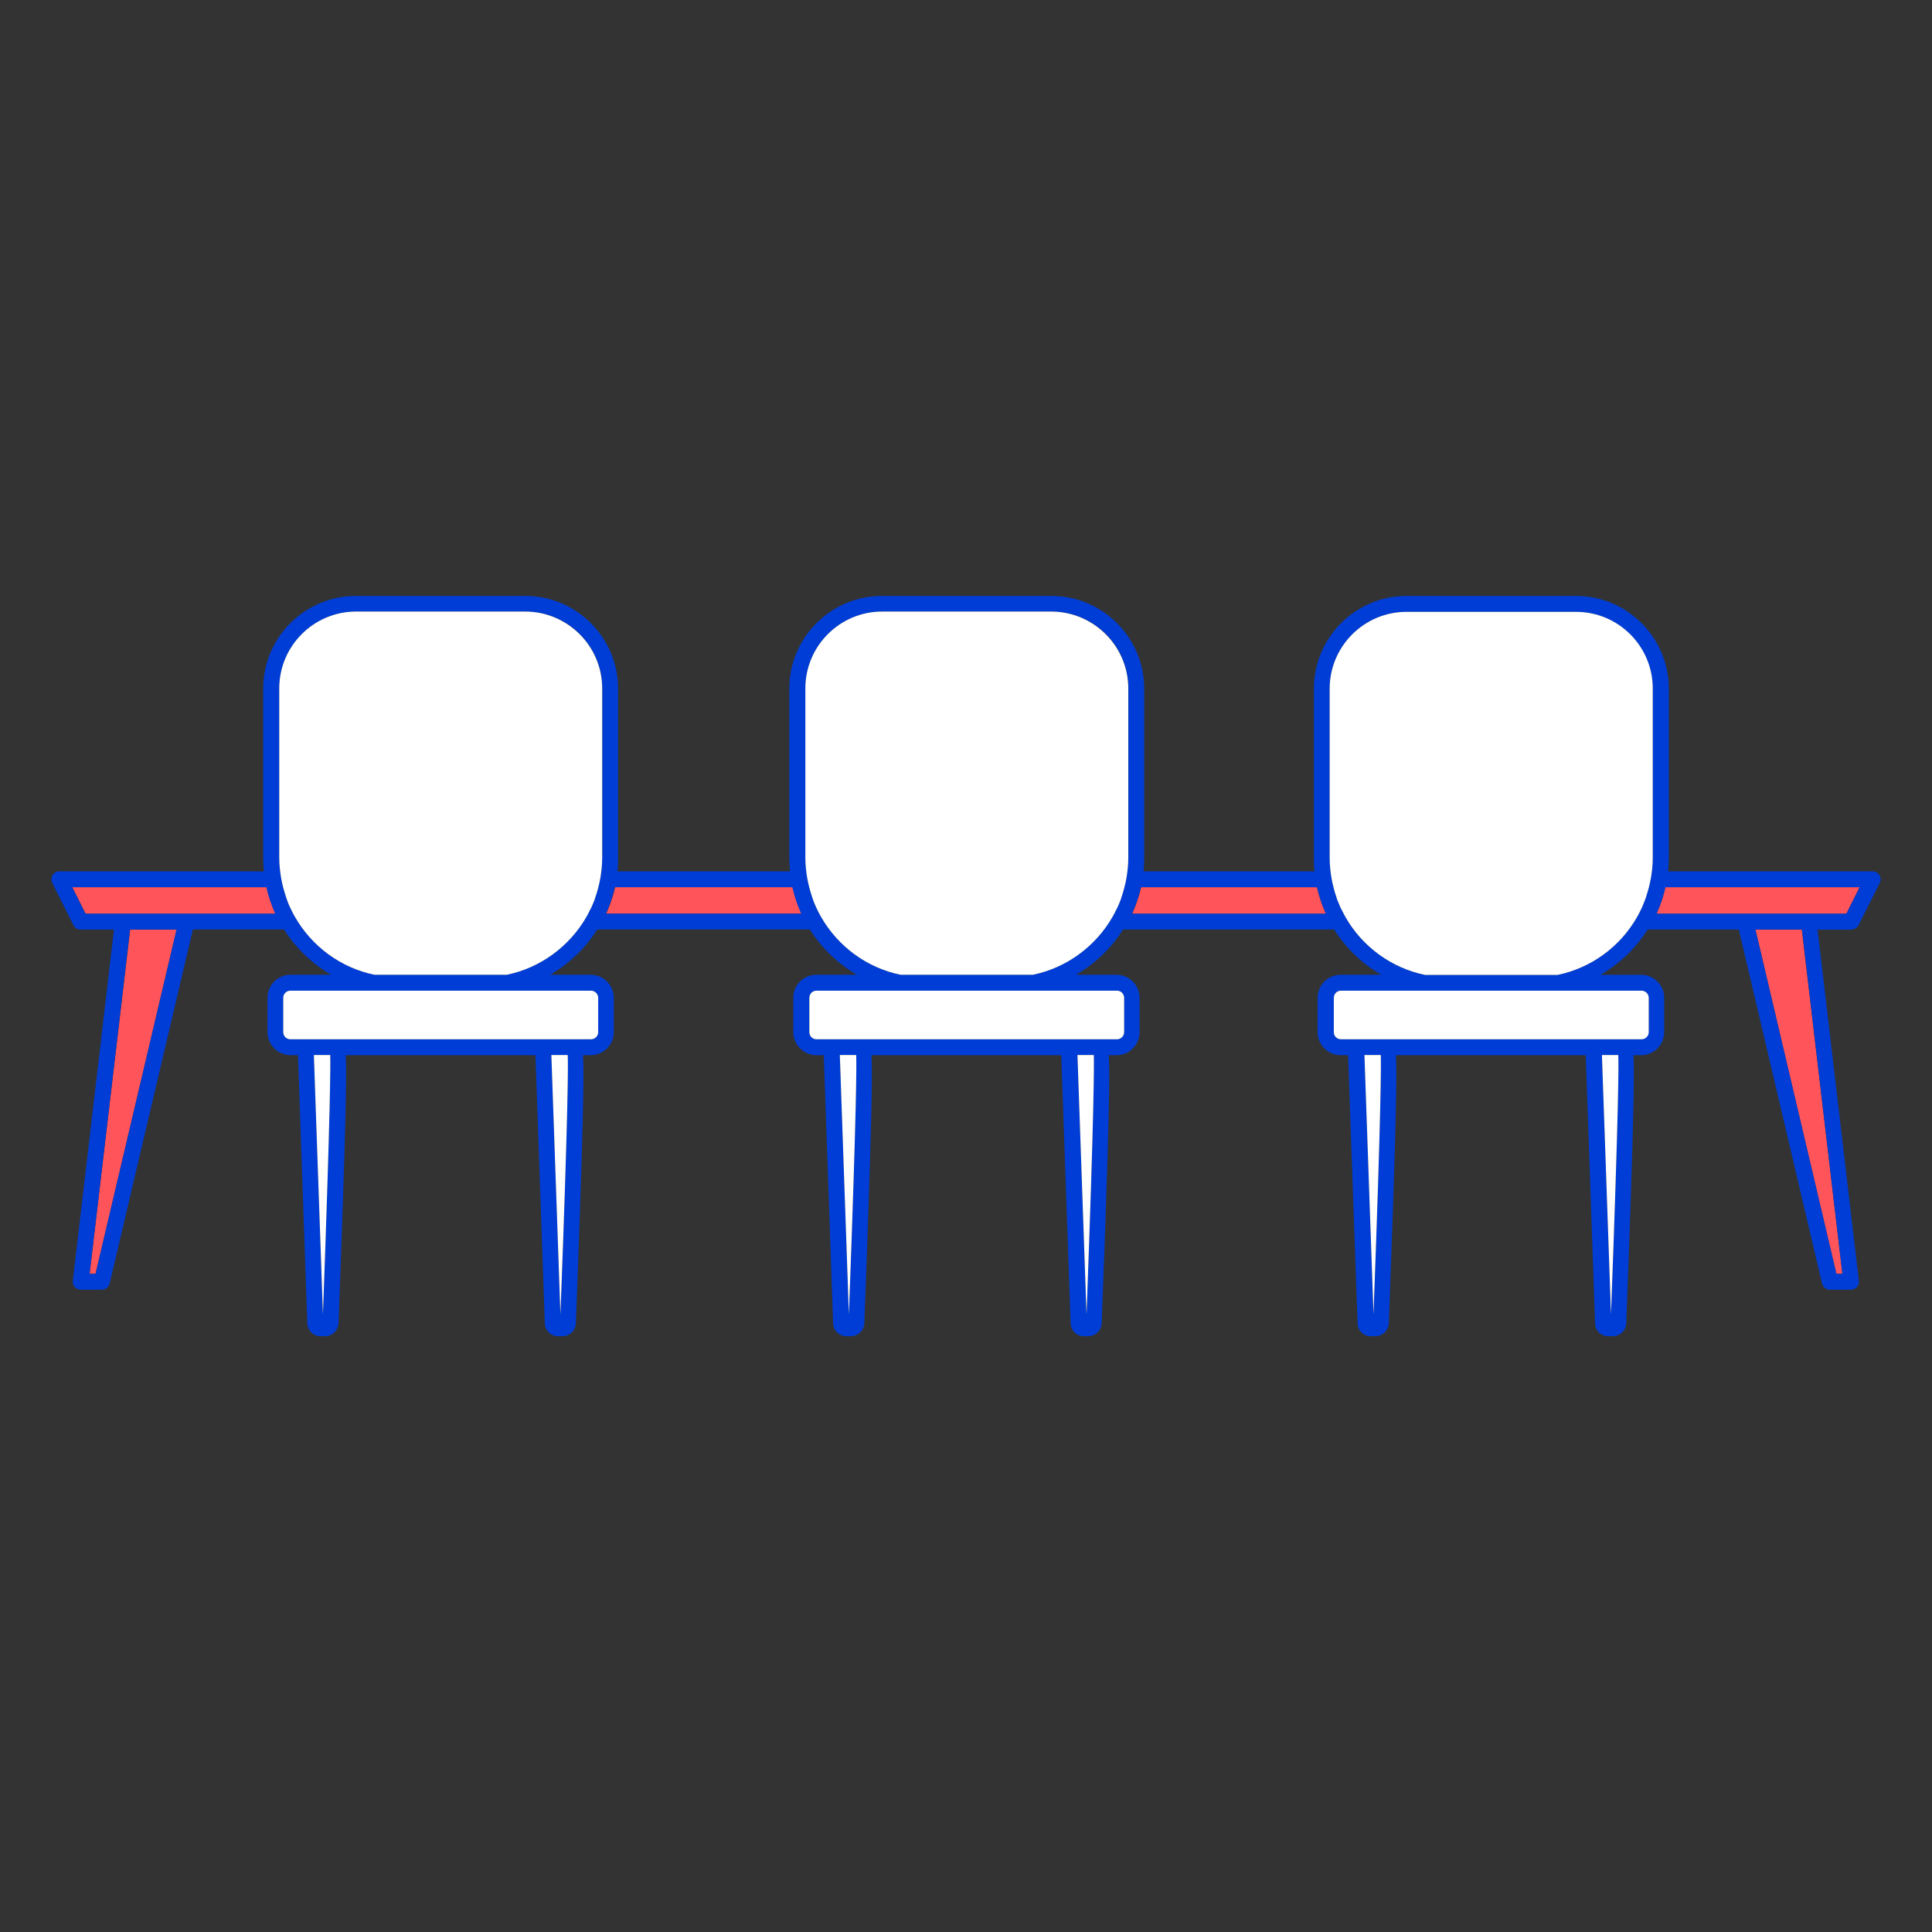 <?xml version="1.0" encoding="utf-8"?>
<!-- Generator: Adobe Illustrator 25.2.3, SVG Export Plug-In . SVG Version: 6.00 Build 0)  -->
<svg version="1.1" id="Calque_1" xmlns="http://www.w3.org/2000/svg" xmlns:xlink="http://www.w3.org/1999/xlink" x="0px" y="0px"
	 viewBox="0 0 130 130" style="enable-background:new 0 0 130 130;" xml:space="preserve">
<rect x="0" y="0" width="130" height="130" fill="#333333" stroke="none"/>
<style type="text/css">
	.st0{fill:#FF5459;}
	.st1{fill:#003DD6;}
	.st2{fill:#FFFFFF;}
</style>
<g>
	<g>
		<g>
			<polygon class="st0" points="11.88,62.55 6.43,85.71 6.03,85.71 8.76,62.55 			"/>
		</g>
		<g>
			<path class="st0" d="M18.53,61.48H5.76L4.87,59.7h13.07c0.13,0.61,0.33,1.19,0.58,1.75C18.52,61.46,18.53,61.46,18.53,61.48z"/>
		</g>
	</g>
	<g>
		<g>
			<polygon class="st0" points="118.12,62.55 123.56,85.71 123.97,85.71 121.24,62.55 			"/>
		</g>
		<g>
			<path class="st0" d="M111.47,61.48h12.77l0.89-1.78h-13.07c-0.13,0.61-0.33,1.19-0.58,1.75
				C111.48,61.46,111.47,61.46,111.47,61.48z"/>
		</g>
	</g>
	<g>
		<path class="st0" d="M89.2,61.44c-0.25-0.56-0.45-1.14-0.58-1.74h-3.47h-8.01h-0.36c-0.13,0.6-0.33,1.18-0.58,1.74
			c-0.01,0.01-0.01,0.03-0.01,0.04h0.96h8.01h4.07C89.21,61.46,89.21,61.45,89.2,61.44z"/>
		<path class="st0" d="M53.92,61.44c-0.25-0.56-0.45-1.14-0.58-1.75h-0.47h-4.03h-7.45c-0.13,0.6-0.33,1.18-0.58,1.74
			c-0.01,0.01-0.01,0.03-0.01,0.04h8.05h4.03h1.06C53.92,61.46,53.92,61.46,53.92,61.44z"/>
	</g>
	<path class="st1" d="M125.06,62.25l1.43-2.85c0.08-0.16,0.07-0.36-0.03-0.52c-0.09-0.15-0.27-0.25-0.46-0.25h-13.76
		c0.03-0.29,0.05-0.59,0.05-0.89v-11.4c0-3.44-2.8-6.24-6.24-6.24h-11.4c-3.44,0-6.24,2.8-6.24,6.24v11.4c0,0.3,0.01,0.6,0.04,0.89
		h-11.5c0.03-0.29,0.04-0.59,0.04-0.89v-11.4c0-3.44-2.8-6.24-6.24-6.24h-11.4c-3.44,0-6.24,2.8-6.24,6.24v11.4
		c0,0.3,0.02,0.6,0.05,0.89H41.55c0.03-0.29,0.04-0.59,0.04-0.89v-11.4c0-3.44-2.8-6.24-6.24-6.24h-11.4c-3.44,0-6.24,2.8-6.24,6.24
		v11.4c0,0.3,0.02,0.6,0.05,0.89H4c-0.19,0-0.36,0.09-0.46,0.25c-0.1,0.16-0.11,0.36-0.03,0.52l1.43,2.85
		c0.09,0.19,0.28,0.3,0.48,0.3h2.25L4.9,86.18c-0.02,0.15,0.03,0.31,0.13,0.42c0.1,0.11,0.25,0.18,0.4,0.18h1.43
		c0.25,0,0.46-0.17,0.52-0.42l5.6-23.82h6.13c0.79,1.25,1.88,2.3,3.17,3.05h-2.73c-0.86,0-1.55,0.7-1.55,1.55v2.31
		c0,0.85,0.7,1.55,1.55,1.55h0.5l0.63,18.05c0.02,0.48,0.41,0.86,0.88,0.86h0.31c0.49,0,0.89-0.39,0.91-0.88
		c0.49-13.11,0.56-16.87,0.48-18.03h12.77l0.63,18.05c0.02,0.48,0.41,0.86,0.88,0.86h0.31c0.49,0,0.88-0.39,0.9-0.88
		c0.5-13.11,0.56-16.87,0.48-18.03h0.52c0.86,0,1.55-0.7,1.55-1.55v-2.31c0-0.85-0.7-1.55-1.55-1.55h-2.73
		c1.29-0.75,2.38-1.79,3.17-3.05h14.3c0.79,1.25,1.88,2.3,3.17,3.05h-2.73c-0.86,0-1.55,0.7-1.55,1.55v2.31
		c0,0.85,0.7,1.55,1.55,1.55h0.5l0.63,18.05c0.02,0.48,0.41,0.86,0.88,0.86h0.31c0.49,0,0.89-0.39,0.91-0.88
		c0.49-13.11,0.56-16.87,0.48-18.03h12.77l0.63,18.05c0.02,0.48,0.41,0.86,0.88,0.86h0.31c0.48,0,0.88-0.39,0.9-0.88
		c0.5-13.11,0.56-16.87,0.48-18.03h0.52c0.86,0,1.55-0.7,1.55-1.55v-2.31c0-0.85-0.7-1.55-1.55-1.55h-2.73
		c1.29-0.75,2.38-1.79,3.17-3.05h14.2c0.79,1.25,1.87,2.3,3.17,3.05h-2.73c-0.86,0-1.55,0.7-1.55,1.55v2.31
		c0,0.85,0.7,1.55,1.55,1.55h0.5l0.64,18.05c0.01,0.48,0.4,0.86,0.88,0.86h0.31c0.49,0,0.89-0.39,0.91-0.88
		c0.49-13.11,0.56-16.87,0.48-18.03h12.77l0.63,18.05c0.01,0.48,0.4,0.86,0.88,0.86h0.31c0.5,0,0.89-0.39,0.91-0.88
		c0.49-13.11,0.56-16.87,0.48-18.03h0.52c0.86,0,1.55-0.7,1.55-1.55v-2.31c0-0.85-0.7-1.55-1.55-1.55h-2.73
		c1.29-0.75,2.38-1.79,3.17-3.05h6.13l5.6,23.82c0.06,0.24,0.27,0.42,0.52,0.42h1.43c0.15,0,0.3-0.07,0.4-0.18
		c0.1-0.11,0.15-0.27,0.13-0.42l-2.78-23.63h2.25C124.77,62.55,124.96,62.43,125.06,62.25z M6.43,85.71h-0.4l2.72-23.16h3.13
		L6.43,85.71z M5.75,61.48L4.86,59.7h13.07c0.13,0.61,0.33,1.19,0.58,1.75c0,0.01,0.01,0.02,0.01,0.03H5.75z M21.73,88.45
		l-0.61-17.46h1.1C22.24,71.5,22.25,74.22,21.73,88.45z M37.71,88.45L37.1,70.99h1.1C38.23,71.5,38.25,74.22,37.71,88.45z
		 M39.77,66.66c0.27,0,0.48,0.21,0.48,0.48v2.31c0,0.26-0.21,0.48-0.48,0.48H19.54c-0.27,0-0.48-0.21-0.48-0.48v-2.31
		c0-0.26,0.21-0.48,0.48-0.48H39.77z M40.52,57.73c0,0.46-0.05,0.9-0.12,1.33c-0.04,0.23-0.09,0.46-0.15,0.68
		c0,0.01-0.01,0.03-0.01,0.04c-0.05,0.21-0.12,0.42-0.19,0.62c-0.01,0.04-0.02,0.07-0.03,0.11c-0.07,0.19-0.15,0.37-0.23,0.55
		c-0.02,0.05-0.05,0.09-0.07,0.13c-0.08,0.17-0.17,0.35-0.27,0.52c-1.13,1.96-3.07,3.41-5.35,3.88H25.2
		c-2.29-0.47-4.22-1.92-5.35-3.89c-0.1-0.17-0.19-0.34-0.27-0.52c-0.02-0.04-0.04-0.08-0.06-0.12c-0.09-0.19-0.17-0.38-0.23-0.57
		c-0.01-0.03-0.02-0.06-0.03-0.09c-0.07-0.21-0.13-0.42-0.19-0.63c0-0.01-0.01-0.02-0.01-0.03c-0.06-0.23-0.11-0.46-0.15-0.69
		c-0.07-0.44-0.12-0.88-0.12-1.33v-11.4c0-2.85,2.32-5.17,5.17-5.17h11.4c2.85,0,5.17,2.32,5.17,5.17V57.73z M40.78,61.48
		c0.01-0.01,0.01-0.03,0.01-0.04c0.25-0.56,0.45-1.14,0.58-1.74h11.95c0.13,0.61,0.33,1.19,0.58,1.75c0,0.01,0.01,0.02,0.01,0.03
		H40.78z M57.12,88.45l-0.61-17.46h1.1C57.64,71.5,57.65,74.22,57.12,88.45z M73.11,88.45L72.5,70.99h1.1
		C73.62,71.5,73.64,74.22,73.11,88.45z M75.16,66.66c0.27,0,0.48,0.21,0.48,0.48v2.31c0,0.26-0.21,0.48-0.48,0.48H54.94
		c-0.27,0-0.48-0.21-0.48-0.48v-2.31c0-0.26,0.21-0.48,0.48-0.48H75.16z M75.92,57.73c0,0.46-0.05,0.9-0.12,1.33
		c-0.04,0.23-0.09,0.46-0.15,0.68c0,0.01-0.01,0.03-0.01,0.04c-0.05,0.21-0.12,0.42-0.19,0.62c-0.01,0.04-0.02,0.07-0.03,0.11
		c-0.07,0.19-0.15,0.37-0.23,0.55c-0.02,0.05-0.05,0.09-0.07,0.13c-0.08,0.17-0.17,0.35-0.27,0.52c-1.13,1.96-3.07,3.41-5.35,3.88
		H60.6c-2.29-0.47-4.22-1.92-5.35-3.89c-0.1-0.17-0.19-0.34-0.27-0.52c-0.02-0.04-0.04-0.08-0.06-0.12
		c-0.09-0.19-0.17-0.38-0.23-0.57c-0.01-0.03-0.02-0.06-0.03-0.09c-0.07-0.21-0.13-0.42-0.19-0.63c0-0.01-0.01-0.02-0.01-0.03
		c-0.06-0.23-0.11-0.46-0.15-0.69c-0.07-0.44-0.12-0.88-0.12-1.33v-11.4c0-2.85,2.32-5.17,5.17-5.17h11.4
		c2.85,0,5.17,2.32,5.17,5.17V57.73z M76.18,61.48c0.01-0.01,0.01-0.03,0.01-0.04c0.25-0.56,0.45-1.14,0.58-1.74h11.85
		c0.13,0.6,0.33,1.18,0.58,1.74c0.01,0.01,0.01,0.03,0.01,0.04H76.18z M92.42,88.44l-0.61-17.45h1.1
		C92.93,71.5,92.95,74.21,92.42,88.44z M108.4,88.44l-0.61-17.45h1.1C108.92,71.5,108.93,74.21,108.4,88.44z M110.46,66.66
		c0.27,0,0.48,0.21,0.48,0.48v2.31c0,0.26-0.21,0.48-0.48,0.48H90.23c-0.27,0-0.48-0.21-0.48-0.48v-2.31c0-0.26,0.21-0.48,0.48-0.48
		H110.46z M111.21,57.73c0,0.46-0.05,0.9-0.12,1.33c-0.04,0.23-0.09,0.46-0.15,0.69c0,0.01-0.01,0.01-0.01,0.03
		c-0.06,0.21-0.12,0.42-0.19,0.63c-0.01,0.03-0.02,0.06-0.03,0.09c-0.07,0.19-0.15,0.38-0.23,0.57c-0.02,0.04-0.04,0.08-0.06,0.12
		c-0.08,0.17-0.17,0.35-0.27,0.52c-1.12,1.97-3.06,3.42-5.35,3.89h-8.91c-2.28-0.47-4.22-1.91-5.35-3.88
		c-0.09-0.17-0.19-0.35-0.27-0.52c-0.02-0.04-0.05-0.09-0.07-0.13c-0.08-0.18-0.15-0.36-0.23-0.55c-0.01-0.03-0.03-0.07-0.03-0.11
		c-0.07-0.2-0.14-0.41-0.19-0.62c0-0.01-0.01-0.03-0.01-0.04c-0.06-0.22-0.11-0.45-0.15-0.68c-0.07-0.44-0.12-0.88-0.12-1.33v-11.4
		c0-2.85,2.32-5.17,5.17-5.17h11.4c2.85,0,5.17,2.32,5.17,5.17V57.73z M123.97,85.71h-0.4l-5.45-23.16h3.13L123.97,85.71z
		 M111.47,61.48c0-0.01,0.01-0.02,0.01-0.03c0.25-0.56,0.45-1.14,0.58-1.75h13.07l-0.89,1.78H111.47z"/>
	<path class="st2" d="M73.11,88.45L72.5,70.99h1.1C73.62,71.5,73.64,74.22,73.11,88.45z"/>
	<path class="st2" d="M57.12,88.45l-0.61-17.46h1.1C57.64,71.5,57.65,74.22,57.12,88.45z"/>
	<path class="st2" d="M108.4,88.44l-0.61-17.45h1.1C108.92,71.5,108.93,74.21,108.4,88.44z"/>
	<path class="st2" d="M92.42,88.44l-0.61-17.45h1.1C92.93,71.5,92.95,74.21,92.42,88.44z"/>
	<path class="st2" d="M37.71,88.45L37.1,70.99h1.1C38.23,71.5,38.25,74.22,37.71,88.45z"/>
	<path class="st2" d="M21.73,88.45l-0.61-17.46h1.1C22.24,71.5,22.25,74.22,21.73,88.45z"/>
	<path class="st2" d="M40.25,67.14v2.31c0,0.26-0.21,0.48-0.48,0.48H19.54c-0.27,0-0.48-0.21-0.48-0.48v-2.31
		c0-0.26,0.21-0.48,0.48-0.48h20.22C40.03,66.66,40.25,66.88,40.25,67.14z"/>
	<path class="st2" d="M75.64,67.14v2.31c0,0.26-0.21,0.48-0.48,0.48H54.94c-0.27,0-0.48-0.21-0.48-0.48v-2.31
		c0-0.26,0.21-0.48,0.48-0.48h20.22C75.43,66.66,75.64,66.88,75.64,67.14z"/>
	<path class="st2" d="M110.94,67.14v2.31c0,0.26-0.21,0.48-0.48,0.48H90.23c-0.27,0-0.48-0.21-0.48-0.48v-2.31
		c0-0.26,0.21-0.48,0.48-0.48h20.22C110.72,66.66,110.94,66.88,110.94,67.14z"/>
	<path class="st2" d="M111.21,46.33v11.4c0,0.46-0.05,0.9-0.12,1.33c-0.04,0.23-0.09,0.46-0.15,0.69c0,0.01-0.01,0.01-0.01,0.03
		c-0.06,0.21-0.12,0.42-0.19,0.63c-0.01,0.03-0.02,0.06-0.03,0.09c-0.07,0.19-0.15,0.38-0.23,0.57c-0.02,0.04-0.04,0.08-0.06,0.12
		c-0.08,0.17-0.17,0.35-0.27,0.52c-1.12,1.97-3.06,3.42-5.35,3.89h-8.91c-2.28-0.47-4.22-1.91-5.35-3.88
		c-0.09-0.17-0.19-0.35-0.27-0.52c-0.02-0.04-0.05-0.09-0.07-0.13c-0.08-0.18-0.15-0.36-0.23-0.55c-0.01-0.03-0.03-0.07-0.03-0.11
		c-0.07-0.2-0.14-0.41-0.19-0.62c0-0.01-0.01-0.03-0.01-0.04c-0.06-0.22-0.11-0.45-0.15-0.68c-0.07-0.44-0.12-0.88-0.12-1.33v-11.4
		c0-2.85,2.32-5.17,5.17-5.17h11.4C108.9,41.17,111.21,43.48,111.21,46.33z"/>
	<path class="st2" d="M75.92,46.33v11.4c0,0.46-0.05,0.9-0.12,1.33c-0.04,0.23-0.09,0.46-0.15,0.68c0,0.01-0.01,0.03-0.01,0.04
		c-0.05,0.21-0.12,0.42-0.19,0.62c-0.01,0.04-0.02,0.07-0.03,0.11c-0.07,0.19-0.15,0.37-0.23,0.55c-0.02,0.05-0.05,0.09-0.07,0.13
		c-0.08,0.17-0.17,0.35-0.27,0.52c-1.13,1.96-3.07,3.41-5.35,3.88H60.6c-2.29-0.47-4.22-1.92-5.35-3.89
		c-0.1-0.17-0.19-0.34-0.27-0.52c-0.02-0.04-0.04-0.08-0.06-0.12c-0.09-0.19-0.17-0.38-0.23-0.57c-0.01-0.03-0.02-0.06-0.03-0.09
		c-0.07-0.21-0.13-0.42-0.19-0.63c0-0.01-0.01-0.02-0.01-0.03c-0.06-0.23-0.11-0.46-0.15-0.69c-0.07-0.44-0.12-0.88-0.12-1.33v-11.4
		c0-2.85,2.32-5.17,5.17-5.17h11.4C73.6,41.17,75.92,43.48,75.92,46.33z"/>
	<path class="st2" d="M40.52,46.33v11.4c0,0.46-0.05,0.9-0.12,1.33c-0.04,0.23-0.09,0.46-0.15,0.68c0,0.01-0.01,0.03-0.01,0.04
		c-0.05,0.21-0.12,0.42-0.19,0.62c-0.01,0.04-0.02,0.07-0.03,0.11c-0.07,0.19-0.15,0.37-0.23,0.55c-0.02,0.05-0.05,0.09-0.07,0.13
		c-0.08,0.17-0.17,0.35-0.27,0.52c-1.13,1.96-3.07,3.41-5.35,3.88H25.2c-2.29-0.47-4.22-1.92-5.35-3.89
		c-0.1-0.17-0.19-0.34-0.27-0.52c-0.02-0.04-0.04-0.08-0.06-0.12c-0.09-0.19-0.17-0.38-0.23-0.57c-0.01-0.03-0.02-0.06-0.03-0.09
		c-0.07-0.21-0.13-0.42-0.19-0.63c0-0.01-0.01-0.02-0.01-0.03c-0.06-0.23-0.11-0.46-0.15-0.69c-0.07-0.44-0.12-0.88-0.12-1.33v-11.4
		c0-2.85,2.32-5.17,5.17-5.17h11.4C38.21,41.17,40.52,43.48,40.52,46.33z"/>
</g>
</svg>
